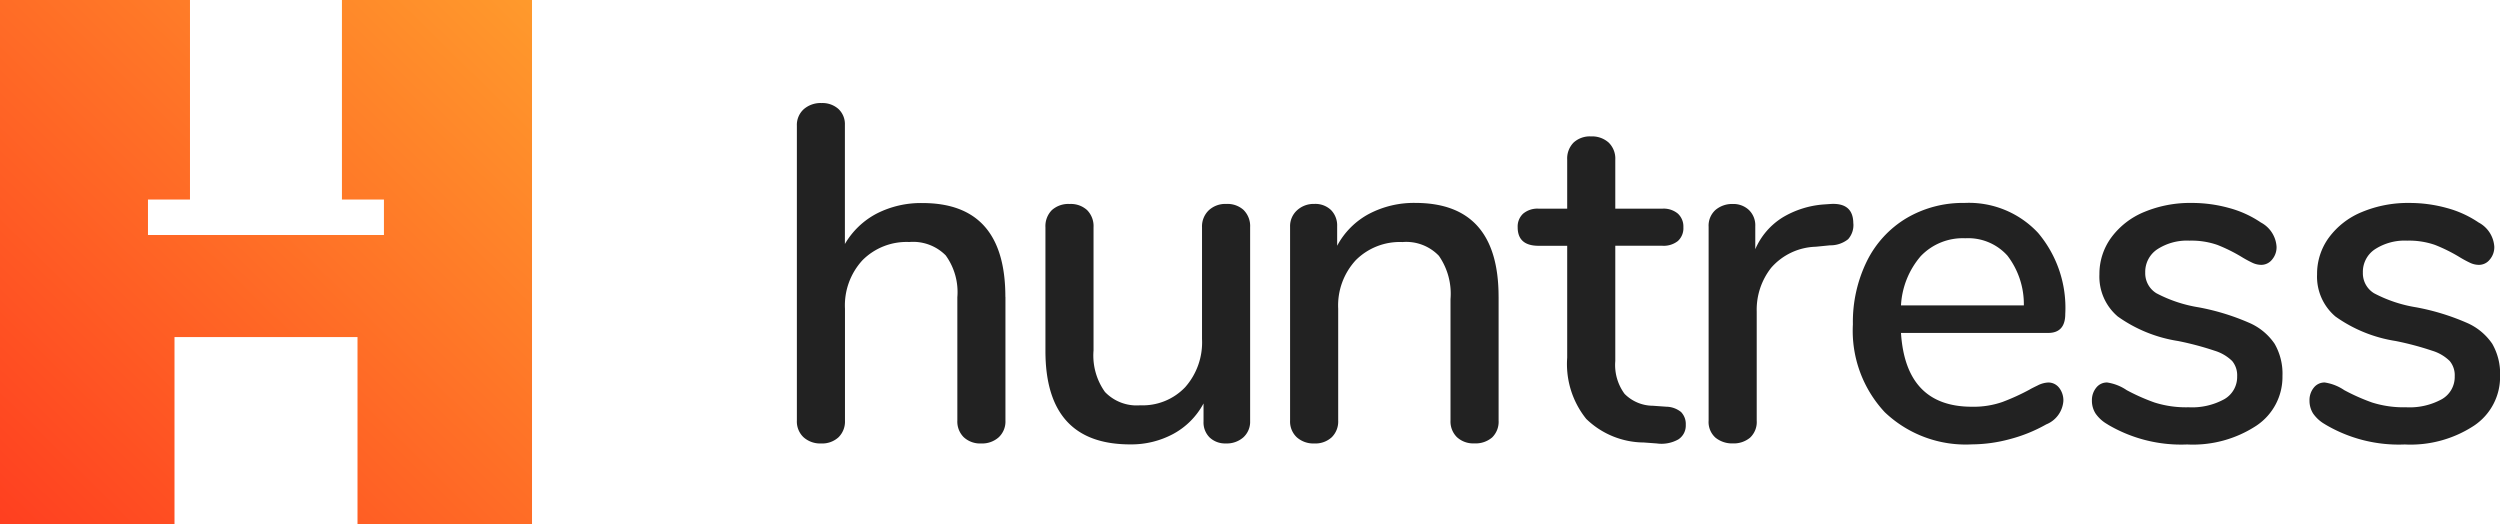 <svg xmlns="http://www.w3.org/2000/svg" xmlns:xlink="http://www.w3.org/1999/xlink" width="163.319" height="34.242" viewBox="0 0 163.319 34.242">
  <defs>
    <linearGradient id="linear-gradient" x1="1" x2="0" y2="1" gradientUnits="objectBoundingBox">
      <stop offset="0" stop-color="#ff9a2c"/>
      <stop offset="1" stop-color="#ff3f20"/>
    </linearGradient>
  </defs>
  <path id="Path_9062" data-name="Path 9062" d="M22.338,0V13.034h2.744v2.319H9.667V13.034h2.744V0H0V34.241H11.4V22.021H23.355v12.22h11.4V0Z" fill="url(#linear-gradient)"/>
  <path id="Path_9063" data-name="Path 9063" d="M11.4,34.242V22.022H23.355v12.22h11.4V0H22.338V13.034h2.745v2.319H9.667V13.034h2.744V0H0V34.242Z" fill="none"/>
  <rect id="Rectangle_4182" data-name="Rectangle 4182" width="34.75" height="34.242" fill="none"/>
  <path id="Path_9064" data-name="Path 9064" d="M64.151,19.388v8.087a1.408,1.408,0,0,1-.436,1.089,1.624,1.624,0,0,1-1.151.406,1.566,1.566,0,0,1-1.135-.406,1.436,1.436,0,0,1-.42-1.089V19.419a4.089,4.089,0,0,0-.762-2.737,3,3,0,0,0-2.38-.872,4.061,4.061,0,0,0-3.049,1.183,4.354,4.354,0,0,0-1.15,3.172v7.31a1.44,1.44,0,0,1-.42,1.089,1.569,1.569,0,0,1-1.136.406,1.624,1.624,0,0,1-1.151-.406,1.41,1.41,0,0,1-.435-1.089V8.22a1.386,1.386,0,0,1,.451-1.088,1.677,1.677,0,0,1,1.166-.4,1.564,1.564,0,0,1,1.1.389,1.355,1.355,0,0,1,.42,1.042v7.777a5.193,5.193,0,0,1,2.084-1.991,6.342,6.342,0,0,1,2.986-.684q5.414,0,5.413,6.128" transform="translate(1.532)" fill="#222"/>
  <path id="Path_9065" data-name="Path 9065" d="M80.248,13.726a1.482,1.482,0,0,1,.42,1.12v12.66a1.376,1.376,0,0,1-.435,1.058,1.629,1.629,0,0,1-1.152.405,1.466,1.466,0,0,1-1.057-.389,1.378,1.378,0,0,1-.4-1.043V26.356a4.863,4.863,0,0,1-1.976,1.99,5.789,5.789,0,0,1-2.815.685q-5.537,0-5.537-6.1V14.846a1.482,1.482,0,0,1,.42-1.12,1.61,1.61,0,0,1,1.166-.4,1.568,1.568,0,0,1,1.136.4,1.482,1.482,0,0,1,.42,1.12V22.9a4.092,4.092,0,0,0,.747,2.706,2.864,2.864,0,0,0,2.3.871,3.829,3.829,0,0,0,2.94-1.183,4.415,4.415,0,0,0,1.1-3.141v-7.31a1.46,1.46,0,0,1,.436-1.1,1.583,1.583,0,0,1,1.151-.42,1.565,1.565,0,0,1,1.135.4" transform="translate(1)" fill="#222"/>
  <path id="Path_9066" data-name="Path 9066" d="M97.9,19.388v8.087a1.43,1.43,0,0,1-.42,1.1,1.654,1.654,0,0,1-1.167.39,1.566,1.566,0,0,1-1.135-.406,1.436,1.436,0,0,1-.42-1.089V19.543A4.335,4.335,0,0,0,94,16.713a2.946,2.946,0,0,0-2.38-.9,4.059,4.059,0,0,0-3.049,1.183,4.354,4.354,0,0,0-1.15,3.172v7.31A1.44,1.44,0,0,1,87,28.564a1.569,1.569,0,0,1-1.136.406,1.623,1.623,0,0,1-1.151-.406,1.41,1.41,0,0,1-.435-1.089V14.815a1.4,1.4,0,0,1,.451-1.073,1.6,1.6,0,0,1,1.135-.42,1.475,1.475,0,0,1,1.089.4,1.435,1.435,0,0,1,.4,1.058v1.275a5.049,5.049,0,0,1,2.084-2.084,6.3,6.3,0,0,1,3.018-.715q5.443,0,5.444,6.128" fill="#222"/>
  <path id="Path_9067" data-name="Path 9067" d="M109.832,26.931a1.118,1.118,0,0,1,.295.824,1.072,1.072,0,0,1-.482.948,2.247,2.247,0,0,1-1.415.266l-.841-.062a5.452,5.452,0,0,1-3.763-1.54,5.718,5.718,0,0,1-1.245-4v-7.31h-1.866q-1.37,0-1.369-1.213a1.141,1.141,0,0,1,.358-.887,1.448,1.448,0,0,1,1.011-.326h1.866v-3.2a1.482,1.482,0,0,1,.42-1.12,1.57,1.57,0,0,1,1.136-.4,1.625,1.625,0,0,1,1.15.4,1.455,1.455,0,0,1,.436,1.12v3.2h3.08a1.447,1.447,0,0,1,1.01.326,1.141,1.141,0,0,1,.358.887,1.129,1.129,0,0,1-.358.9,1.492,1.492,0,0,1-1.01.311h-3.08v7.528a3.176,3.176,0,0,0,.606,2.146,2.624,2.624,0,0,0,1.851.778l.872.062a1.575,1.575,0,0,1,.98.358" fill="#222"/>
  <path id="Path_9068" data-name="Path 9068" d="M121.076,14.6a1.389,1.389,0,0,1-.342,1.026,1.842,1.842,0,0,1-1.181.4l-.934.093a4.022,4.022,0,0,0-2.908,1.369,4.425,4.425,0,0,0-.949,2.861v7.124a1.4,1.4,0,0,1-.436,1.12,1.661,1.661,0,0,1-1.119.374,1.724,1.724,0,0,1-1.137-.374,1.368,1.368,0,0,1-.45-1.12V14.814a1.378,1.378,0,0,1,.45-1.1,1.681,1.681,0,0,1,1.137-.388,1.473,1.473,0,0,1,1.041.388,1.39,1.39,0,0,1,.42,1.073v1.494a4.57,4.57,0,0,1,1.8-2.085,6.076,6.076,0,0,1,2.676-.84l.436-.03q1.491-.094,1.492,1.275" fill="#222"/>
  <path id="Path_9069" data-name="Path 9069" d="M134.515,25.328a1.339,1.339,0,0,1,.28.871,1.789,1.789,0,0,1-1.12,1.525,9.868,9.868,0,0,1-2.38.964,9.656,9.656,0,0,1-2.473.342,7.664,7.664,0,0,1-5.693-2.1,7.791,7.791,0,0,1-2.084-5.74,9.012,9.012,0,0,1,.918-4.137,6.752,6.752,0,0,1,2.582-2.8,7.222,7.222,0,0,1,3.779-.995,6.177,6.177,0,0,1,4.822,1.96,7.584,7.584,0,0,1,1.773,5.288q0,1.244-1.12,1.244h-9.612q.311,4.823,4.635,4.821a5.737,5.737,0,0,0,1.99-.31,14.322,14.322,0,0,0,1.774-.809q.093-.061.513-.264a1.7,1.7,0,0,1,.7-.2.887.887,0,0,1,.716.342m-9.021-8.616a5.367,5.367,0,0,0-1.307,3.235h8.026A5.209,5.209,0,0,0,131.14,16.7a3.446,3.446,0,0,0-2.753-1.135,3.794,3.794,0,0,0-2.893,1.151" fill="#222"/>
  <path id="Path_9070" data-name="Path 9070" d="M137.688,27.724a2.344,2.344,0,0,1-.794-.716,1.545,1.545,0,0,1-.234-.84,1.28,1.28,0,0,1,.281-.84.882.882,0,0,1,.715-.341,3.069,3.069,0,0,1,1.275.5,13.008,13.008,0,0,0,1.82.808,6.8,6.8,0,0,0,2.224.311,4.374,4.374,0,0,0,2.333-.528,1.67,1.67,0,0,0,.84-1.494,1.462,1.462,0,0,0-.326-1,2.791,2.791,0,0,0-1.136-.669,19.591,19.591,0,0,0-2.4-.638,9.223,9.223,0,0,1-3.936-1.6,3.412,3.412,0,0,1-1.2-2.753,4.01,4.01,0,0,1,.777-2.41,5.058,5.058,0,0,1,2.147-1.665,7.779,7.779,0,0,1,3.111-.591,9.053,9.053,0,0,1,2.426.327,6.866,6.866,0,0,1,2.085.949,1.928,1.928,0,0,1,1.026,1.586,1.24,1.24,0,0,1-.295.84.9.9,0,0,1-.7.342,1.363,1.363,0,0,1-.559-.124,7.415,7.415,0,0,1-.747-.405A10.538,10.538,0,0,0,144.857,16a5.14,5.14,0,0,0-1.82-.279,3.56,3.56,0,0,0-2.1.56,1.769,1.769,0,0,0-.794,1.524,1.531,1.531,0,0,0,.731,1.353,8.953,8.953,0,0,0,2.753.918,15.073,15.073,0,0,1,3.266.995,3.853,3.853,0,0,1,1.7,1.385,3.9,3.9,0,0,1,.515,2.1,3.823,3.823,0,0,1-1.7,3.25,7.548,7.548,0,0,1-4.526,1.23,9.409,9.409,0,0,1-5.194-1.307" fill="#222"/>
  <path id="Path_9071" data-name="Path 9071" d="M151.9,27.724a2.353,2.353,0,0,1-.794-.716,1.56,1.56,0,0,1-.232-.84,1.284,1.284,0,0,1,.279-.84.888.888,0,0,1,.716-.341,3.074,3.074,0,0,1,1.275.5,13.008,13.008,0,0,0,1.82.808,6.806,6.806,0,0,0,2.224.311,4.369,4.369,0,0,0,2.333-.528,1.672,1.672,0,0,0,.84-1.494,1.452,1.452,0,0,0-.327-1,2.773,2.773,0,0,0-1.135-.669,19.54,19.54,0,0,0-2.395-.638,9.207,9.207,0,0,1-3.935-1.6,3.409,3.409,0,0,1-1.2-2.753,4,4,0,0,1,.777-2.41A5.046,5.046,0,0,1,154.3,13.85a7.774,7.774,0,0,1,3.11-.591,9.071,9.071,0,0,1,2.427.327,6.871,6.871,0,0,1,2.084.949,1.93,1.93,0,0,1,1.026,1.586,1.24,1.24,0,0,1-.3.84.9.9,0,0,1-.7.342,1.372,1.372,0,0,1-.561-.124,7.419,7.419,0,0,1-.746-.405A10.586,10.586,0,0,0,159.073,16a5.138,5.138,0,0,0-1.819-.279,3.563,3.563,0,0,0-2.1.56,1.768,1.768,0,0,0-.793,1.524,1.527,1.527,0,0,0,.731,1.353,8.914,8.914,0,0,0,2.752.918,15.1,15.1,0,0,1,3.267.995,3.87,3.87,0,0,1,1.7,1.385,3.911,3.911,0,0,1,.513,2.1,3.825,3.825,0,0,1-1.7,3.25,7.549,7.549,0,0,1-4.527,1.23,9.411,9.411,0,0,1-5.194-1.307" fill="#222"/>
</svg>
